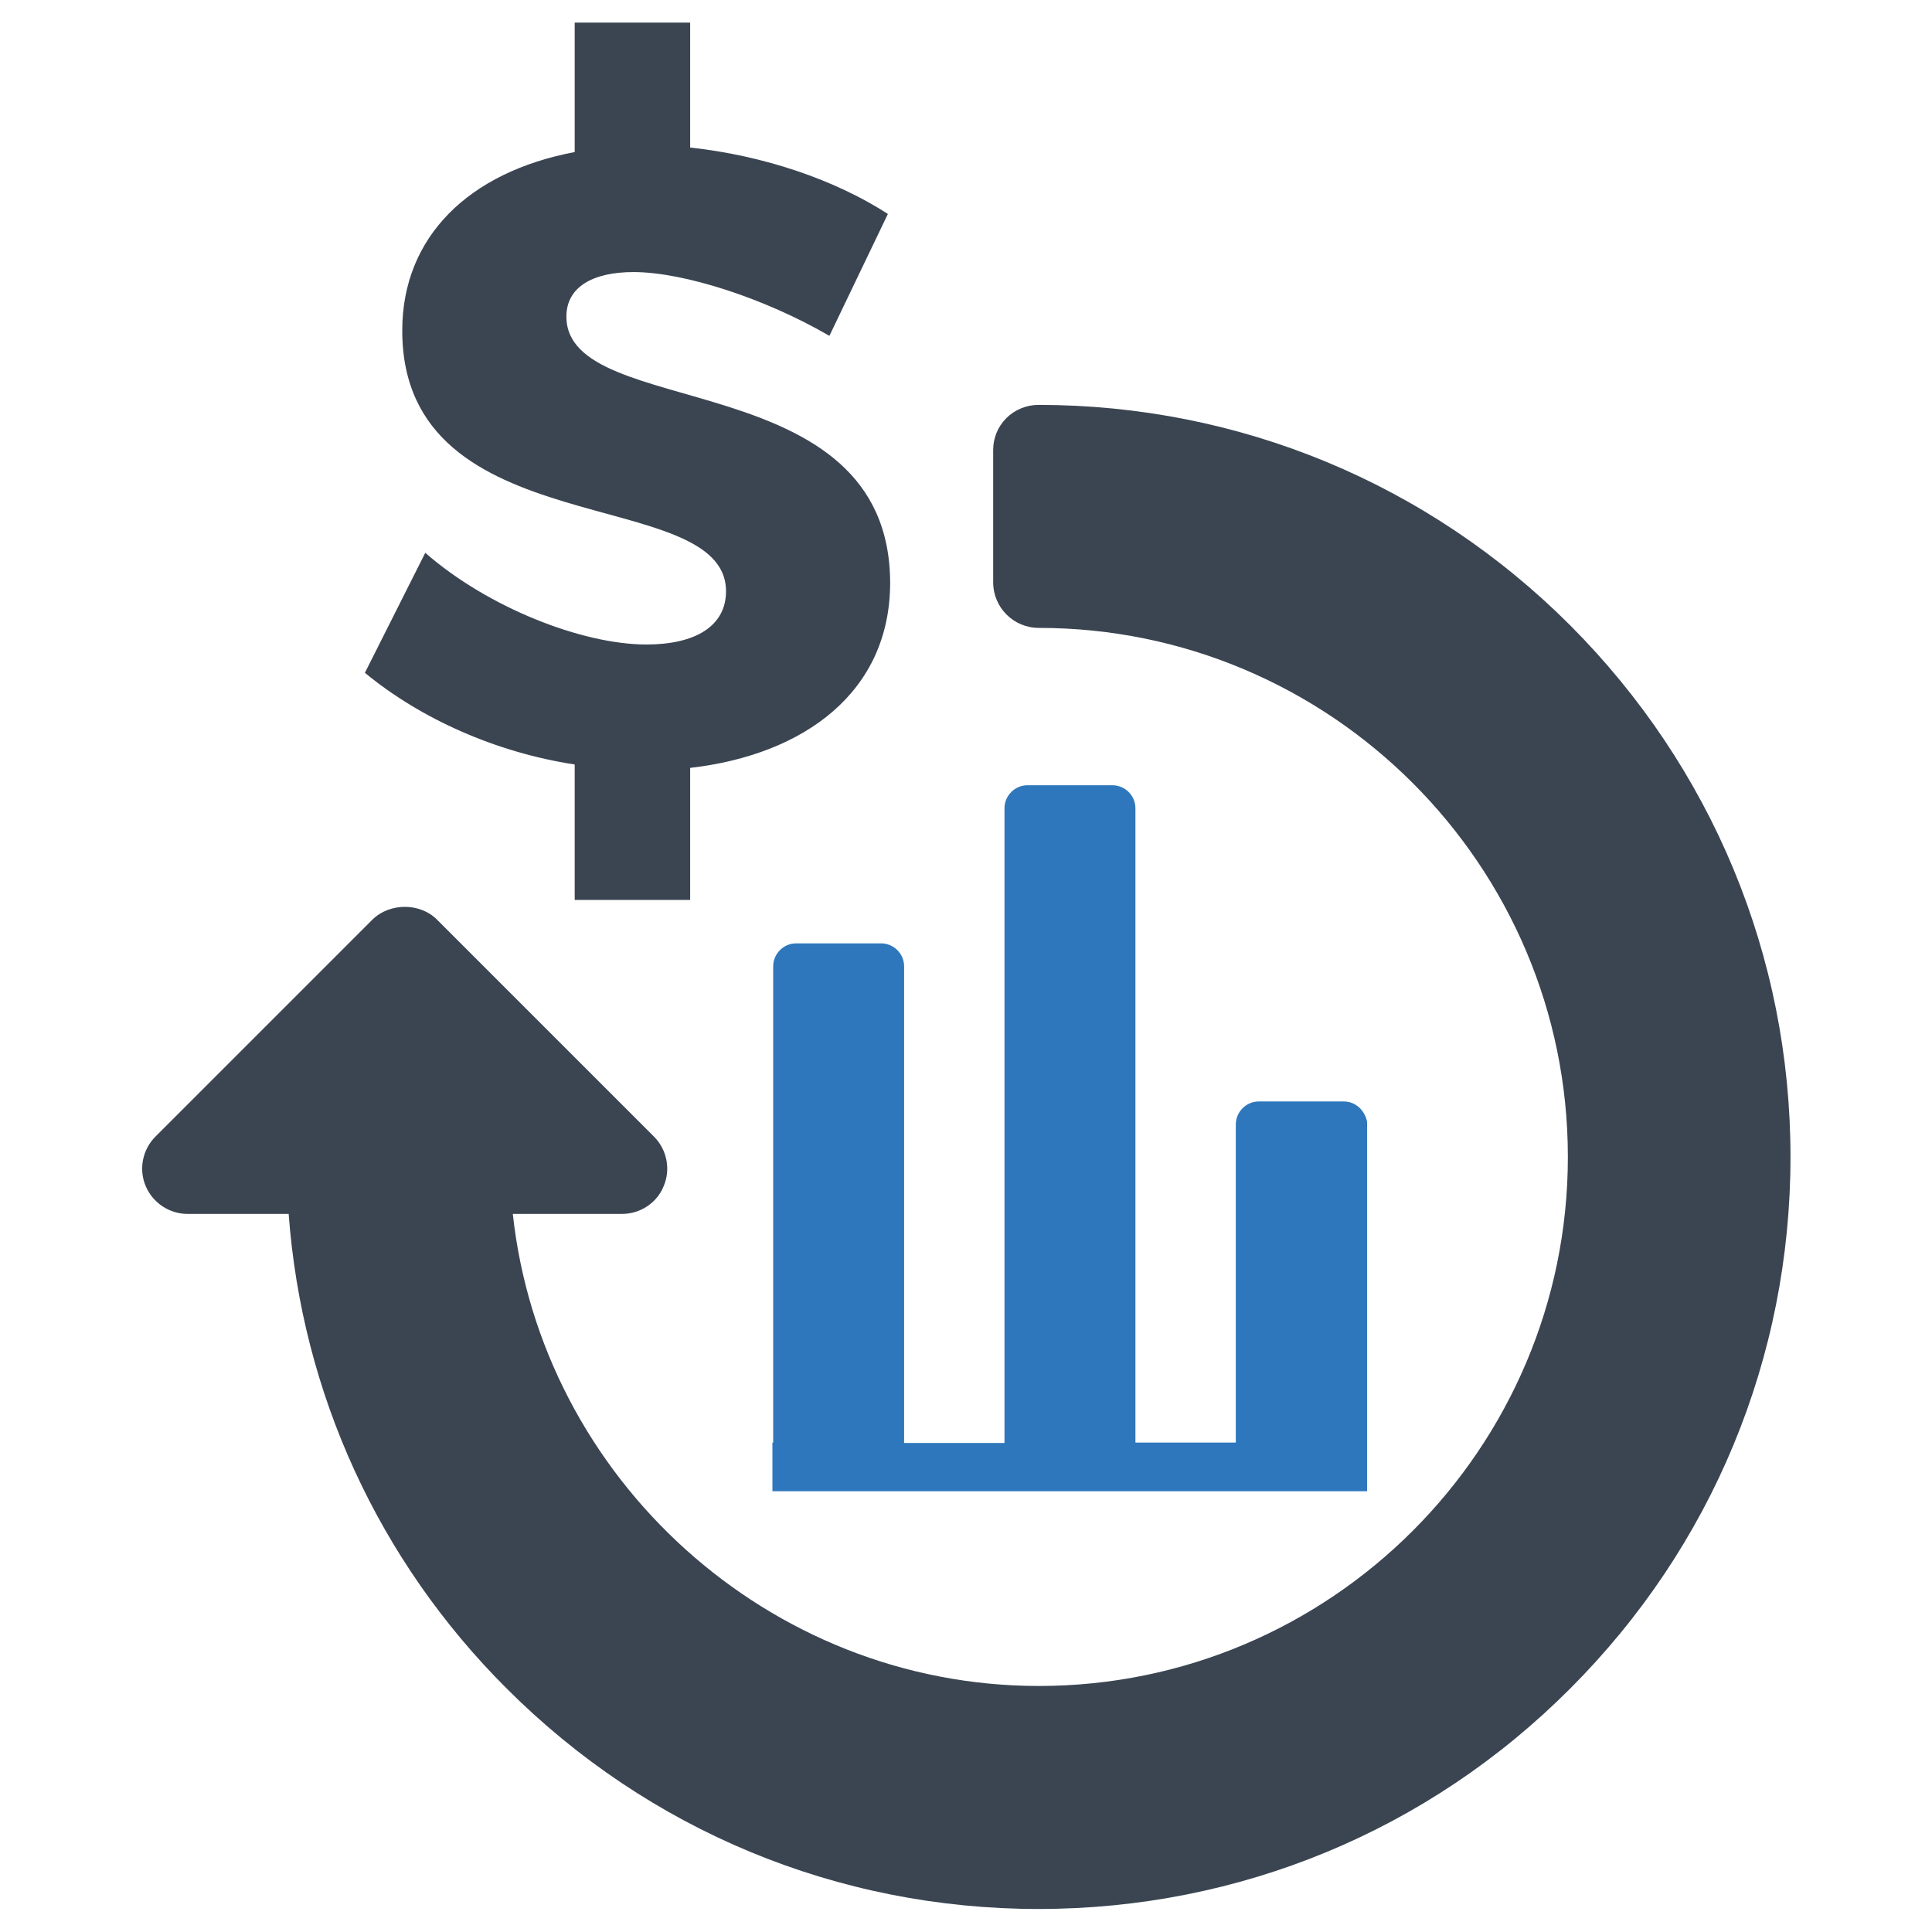 <?xml version="1.0" encoding="utf-8"?>
<!-- Generator: Adobe Illustrator 21.0.2, SVG Export Plug-In . SVG Version: 6.00 Build 0)  -->
<svg version="1.1" id="Layer_1" xmlns="http://www.w3.org/2000/svg" xmlns:xlink="http://www.w3.org/1999/xlink" x="0px" y="0px"
	 viewBox="0 0 512 512" style="enable-background:new 0 0 512 512;" xml:space="preserve">
<style type="text/css">
	.st0{fill:#3B4552;}
	.st1{fill-rule:evenodd;clip-rule:evenodd;fill:#2E77BC;}
</style>
<g>
	<g>
		<path class="st0" d="M182.9,203.5v35h-30.6v-35.9c-20.9-3.2-40.8-12.1-55.6-24.3l16-31.8c16.7,14.6,41.7,24.3,58.6,24.3
			c13,0,21.1-4.9,21.1-14.1c0-28.7-85.8-11.6-85.8-69.1c0-24.8,17.6-42,45.7-47.3V6h30.6v33.1c19.5,2.1,38.5,8.6,52.4,17.6L219.8,89
			c-17.2-10-38.7-16.9-51.9-16.9c-10.7,0-17.8,3.9-17.8,11.8c0,28,85.8,12.1,85.8,70.7C235.8,183.3,213.3,200,182.9,203.5z"/>
	</g>
	<path class="st0" d="M416.1,165.7L416.1,165.7c-37.6-37.6-87.7-58.4-140.9-58.4c-3.2,0-6.3,1.3-8.5,3.5c-2.3,2.3-3.5,5.3-3.5,8.5
		v35c0,6.7,5.4,12.1,12.1,12.1c77.3,0,140.2,62.9,140.2,140.2s-62.9,140.2-140.2,140.2c-71.7,0-131.8-55.1-139.4-125.1h28.9
		c4.9,0,9.3-2.9,11.1-7.4c1.9-4.5,0.8-9.7-2.6-13.1l-57.5-57.5c-4.5-4.5-12.5-4.5-17.1,0l-57.5,57.5c-3.4,3.4-4.5,8.6-2.6,13.1
		c1.9,4.5,6.3,7.4,11.1,7.4h26.8c3.5,47.5,23.8,91.9,57.8,125.8c37.6,37.6,87.7,58.4,140.9,58.4s103.3-20.7,140.9-58.4
		c37.6-37.6,58.4-87.7,58.4-140.9C474.5,253.4,453.7,203.4,416.1,165.7z"/>
	<path class="st1" d="M356.1,291.9h-22.5c-3.4,0-6.1,2.8-6.1,6.1v84.3h-26.6V214.2c0-3.4-2.8-6.1-6.1-6.1h-22.5
		c-3.4,0-6.1,2.8-6.1,6.1v168.2h-26.6V256.1c0-3.4-2.8-6.1-6.1-6.1h-22.5c-3.4,0-6.1,2.8-6.1,6.1c0,42.1,0,84.1,0,126.2h-0.2v12.9
		h0.2h157.4v-97.9C361.7,294.3,359.3,291.9,356.1,291.9z"/>
</g>
</svg>
